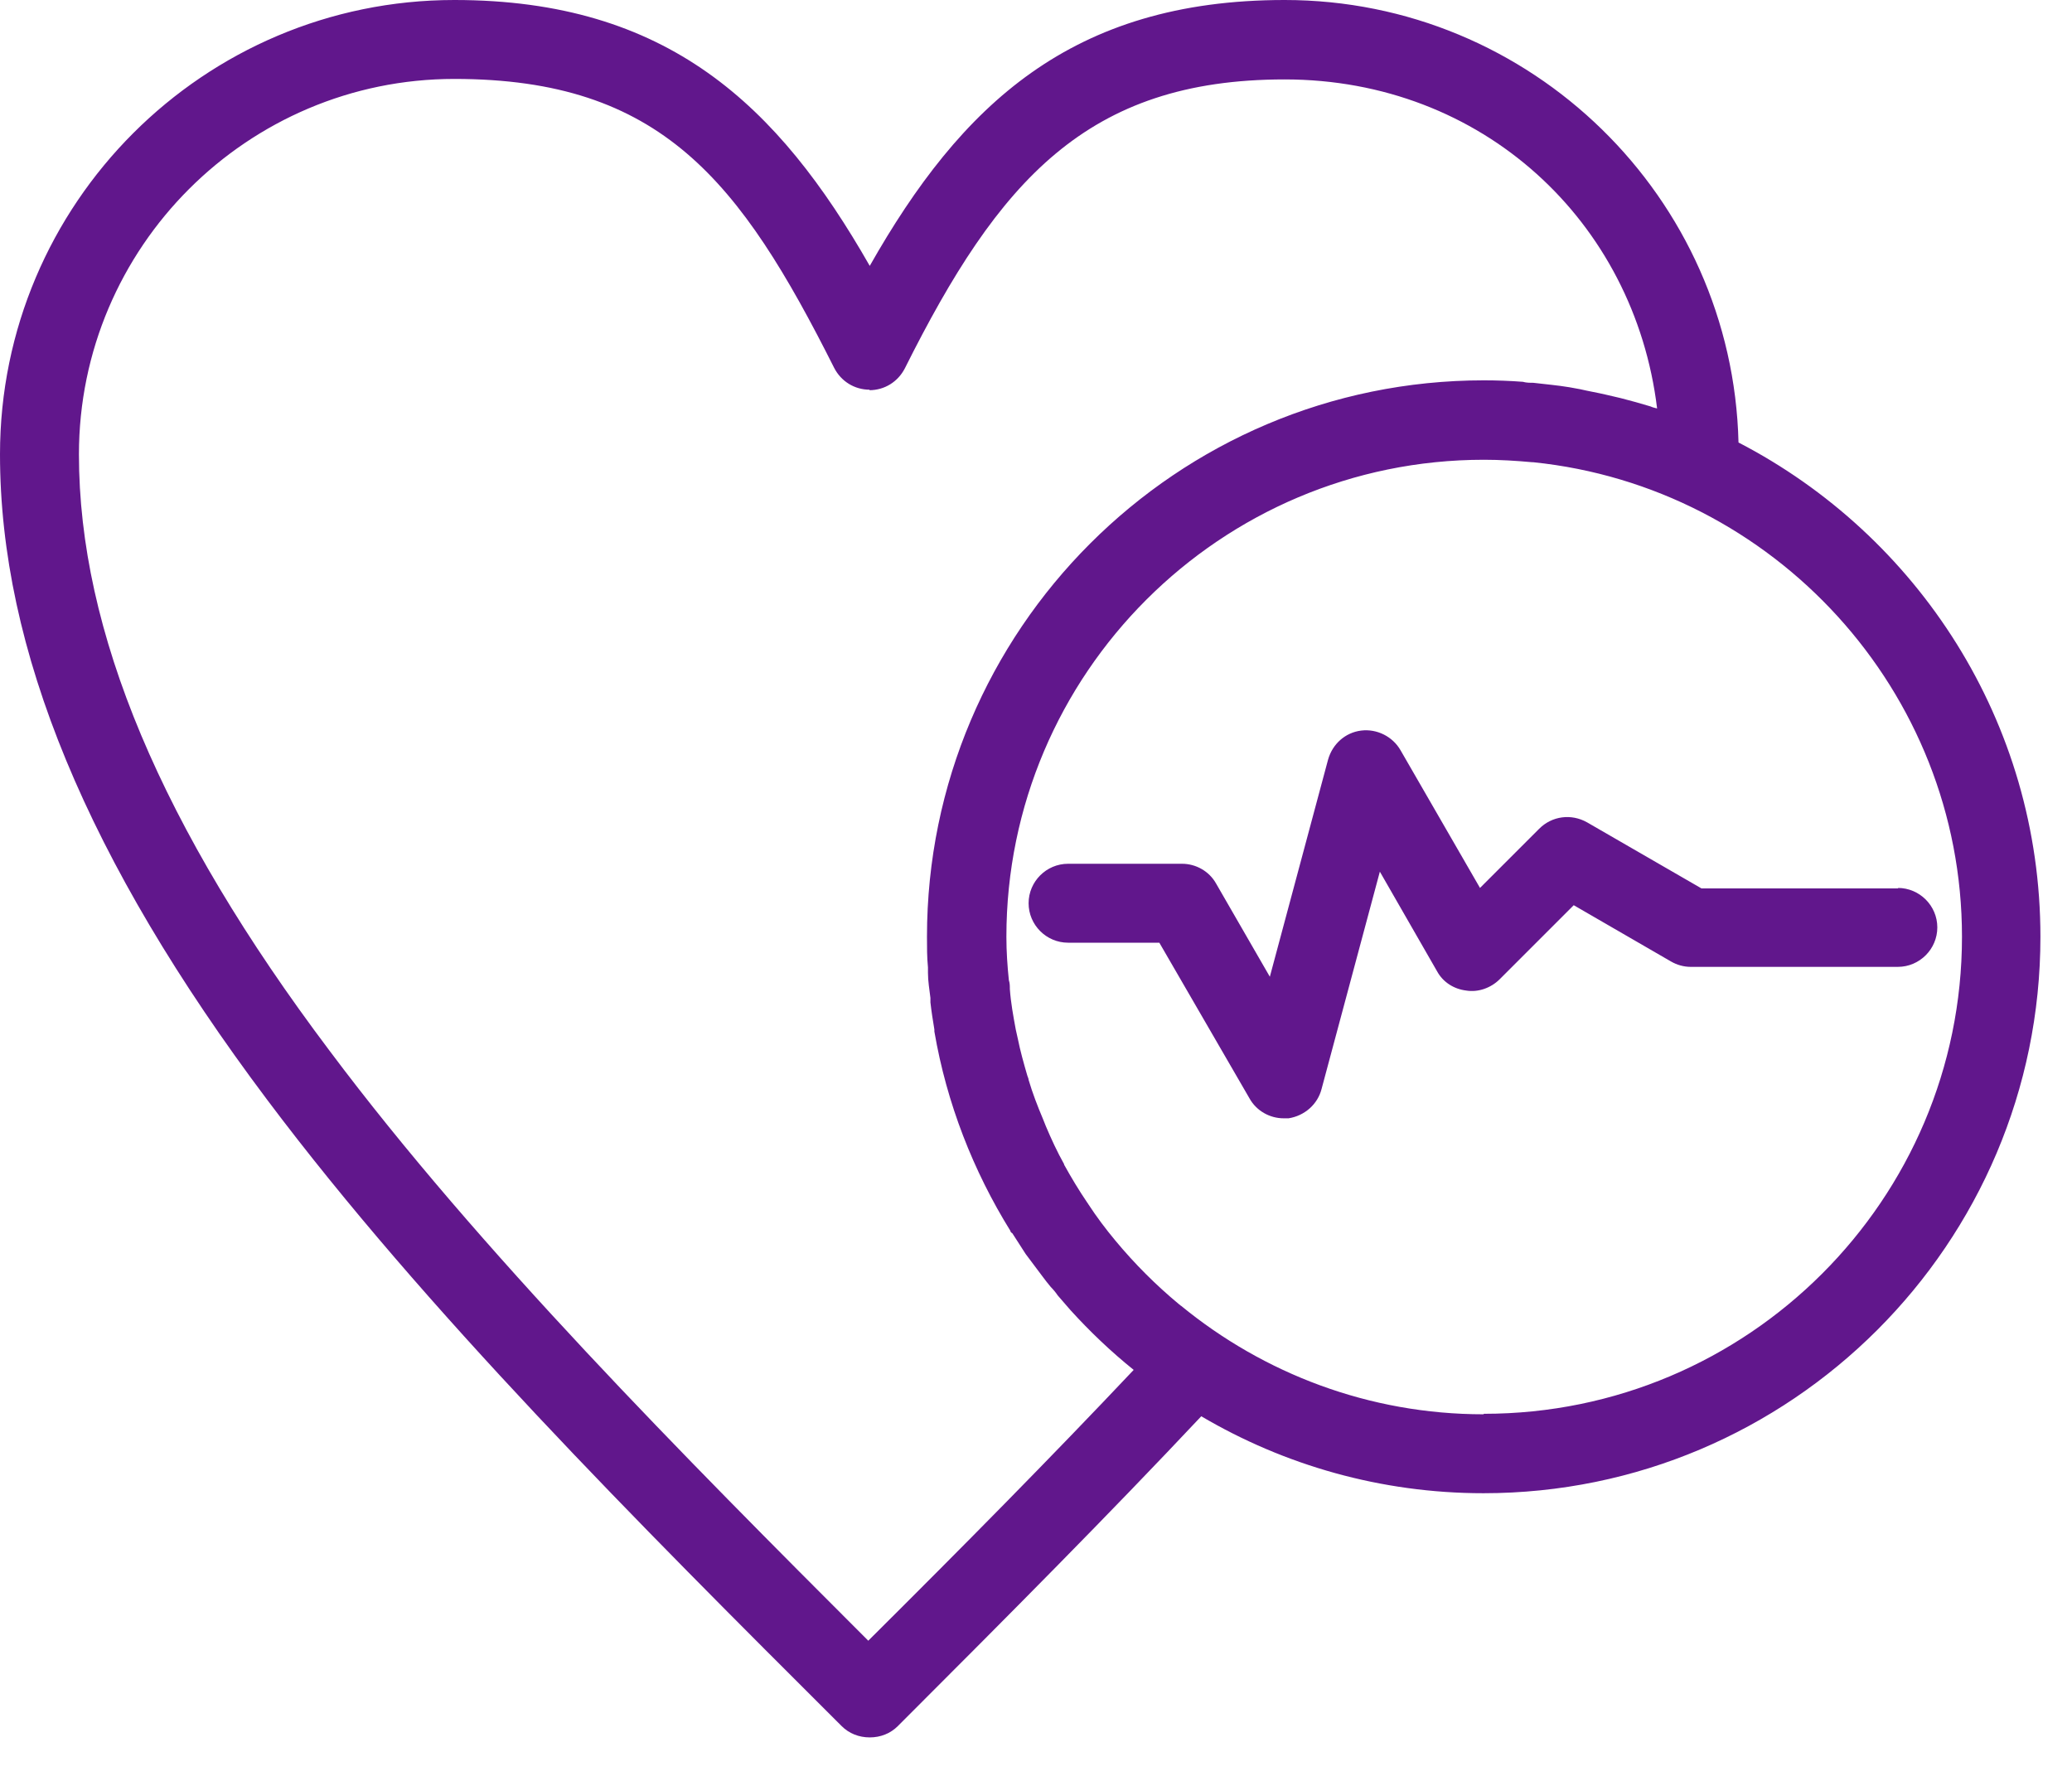 <?xml version="1.0" encoding="UTF-8"?>
<svg xmlns="http://www.w3.org/2000/svg" id="Calque_1" viewBox="0 0 42 36">
  <path d="m35.24,8.97c-.12-4.97-4.2-8.97-9.2-8.97-4.32,0-6.56,2.13-8.41,5.39C15.77,2.13,13.53,0,9.21,0,4.13,0,0,4.13,0,9.21c0,3.95,1.77,8.23,5.42,13.09,3.19,4.25,7.48,8.54,11.64,12.69.15.15.35.23.57.23s.42-.08.57-.23c2.32-2.32,4.27-4.28,6.15-6.28,1.68.99,3.64,1.56,5.72,1.56,6.23,0,11.29-5.06,11.29-11.28,0-4.36-2.49-8.14-6.12-10.02h0Zm-5.17,19.7c-2.32,0-4.46-.83-6.13-2.2-.01,0-.02-.02-.04-.03-.47-.39-.9-.82-1.29-1.29h0c-.2-.24-.38-.48-.55-.74,0,0-.01-.02-.02-.03-.17-.25-.32-.5-.47-.77,0,0,0,0,0-.01-.14-.25-.26-.51-.37-.77-.02-.05-.04-.1-.06-.15-.11-.26-.21-.52-.29-.79,0-.03-.02-.06-.03-.1-.07-.24-.14-.49-.19-.74-.01-.06-.03-.12-.04-.18-.05-.27-.1-.54-.12-.82,0-.06,0-.12-.02-.18-.03-.29-.05-.58-.05-.88,0-5.33,4.34-9.67,9.68-9.67.33,0,.65.02.98.05h.02c4.87.5,8.69,4.63,8.69,9.62,0,5.33-4.34,9.67-9.69,9.67h0ZM17.62,7.91c.31,0,.58-.17.72-.44,1.9-3.8,3.69-5.86,7.7-5.86s7.09,2.88,7.55,6.67c-.04-.01-.09-.02-.13-.04-.2-.06-.41-.12-.61-.17-.1-.02-.2-.05-.3-.07-.17-.04-.35-.07-.52-.11-.07-.01-.15-.03-.22-.04-.24-.04-.48-.06-.73-.09-.07,0-.14,0-.21-.02-.26-.02-.53-.03-.79-.03-6.23,0-11.29,5.06-11.29,11.28,0,.21,0,.42.02.62,0,.04,0,.08,0,.11,0,.17.03.34.05.51,0,.03,0,.06,0,.09.02.18.05.37.08.55,0,.01,0,.02,0,.04.25,1.46.79,2.83,1.54,4.04,0,.02.02.04.04.05.09.14.18.28.27.42.04.05.08.11.12.16.07.09.14.19.21.28.06.08.12.16.18.23.05.05.1.11.14.17.09.1.17.2.26.3,0,0,0,0,0,0,.39.43.82.84,1.28,1.21-1.69,1.79-3.45,3.57-5.38,5.49-3.73-3.73-7.89-7.91-10.92-11.96C3.27,16.77,1.6,12.8,1.6,9.21,1.6,5.01,5.02,1.6,9.21,1.6s5.79,2.06,7.7,5.86c.14.27.41.44.72.44h0Zm20.86,10.1h-3.99l-2.32-1.34c-.32-.18-.71-.13-.97.13l-1.2,1.2-1.61-2.79c-.16-.28-.48-.44-.8-.4-.32.04-.58.27-.67.59l-1.18,4.4-1.09-1.89c-.14-.25-.41-.4-.69-.4h-2.31c-.44,0-.8.36-.8.8s.36.8.8.8h1.85l1.83,3.16c.14.25.41.4.69.4h.1c.32-.05.59-.28.67-.6l1.18-4.4,1.16,2.02c.12.22.34.36.59.39.24.04.5-.05.68-.23l1.5-1.5,1.97,1.14c.12.07.26.11.4.11h4.2c.44,0,.8-.36.8-.8s-.36-.8-.8-.8h0Z" style="fill:#61178c;"></path>
</svg>
